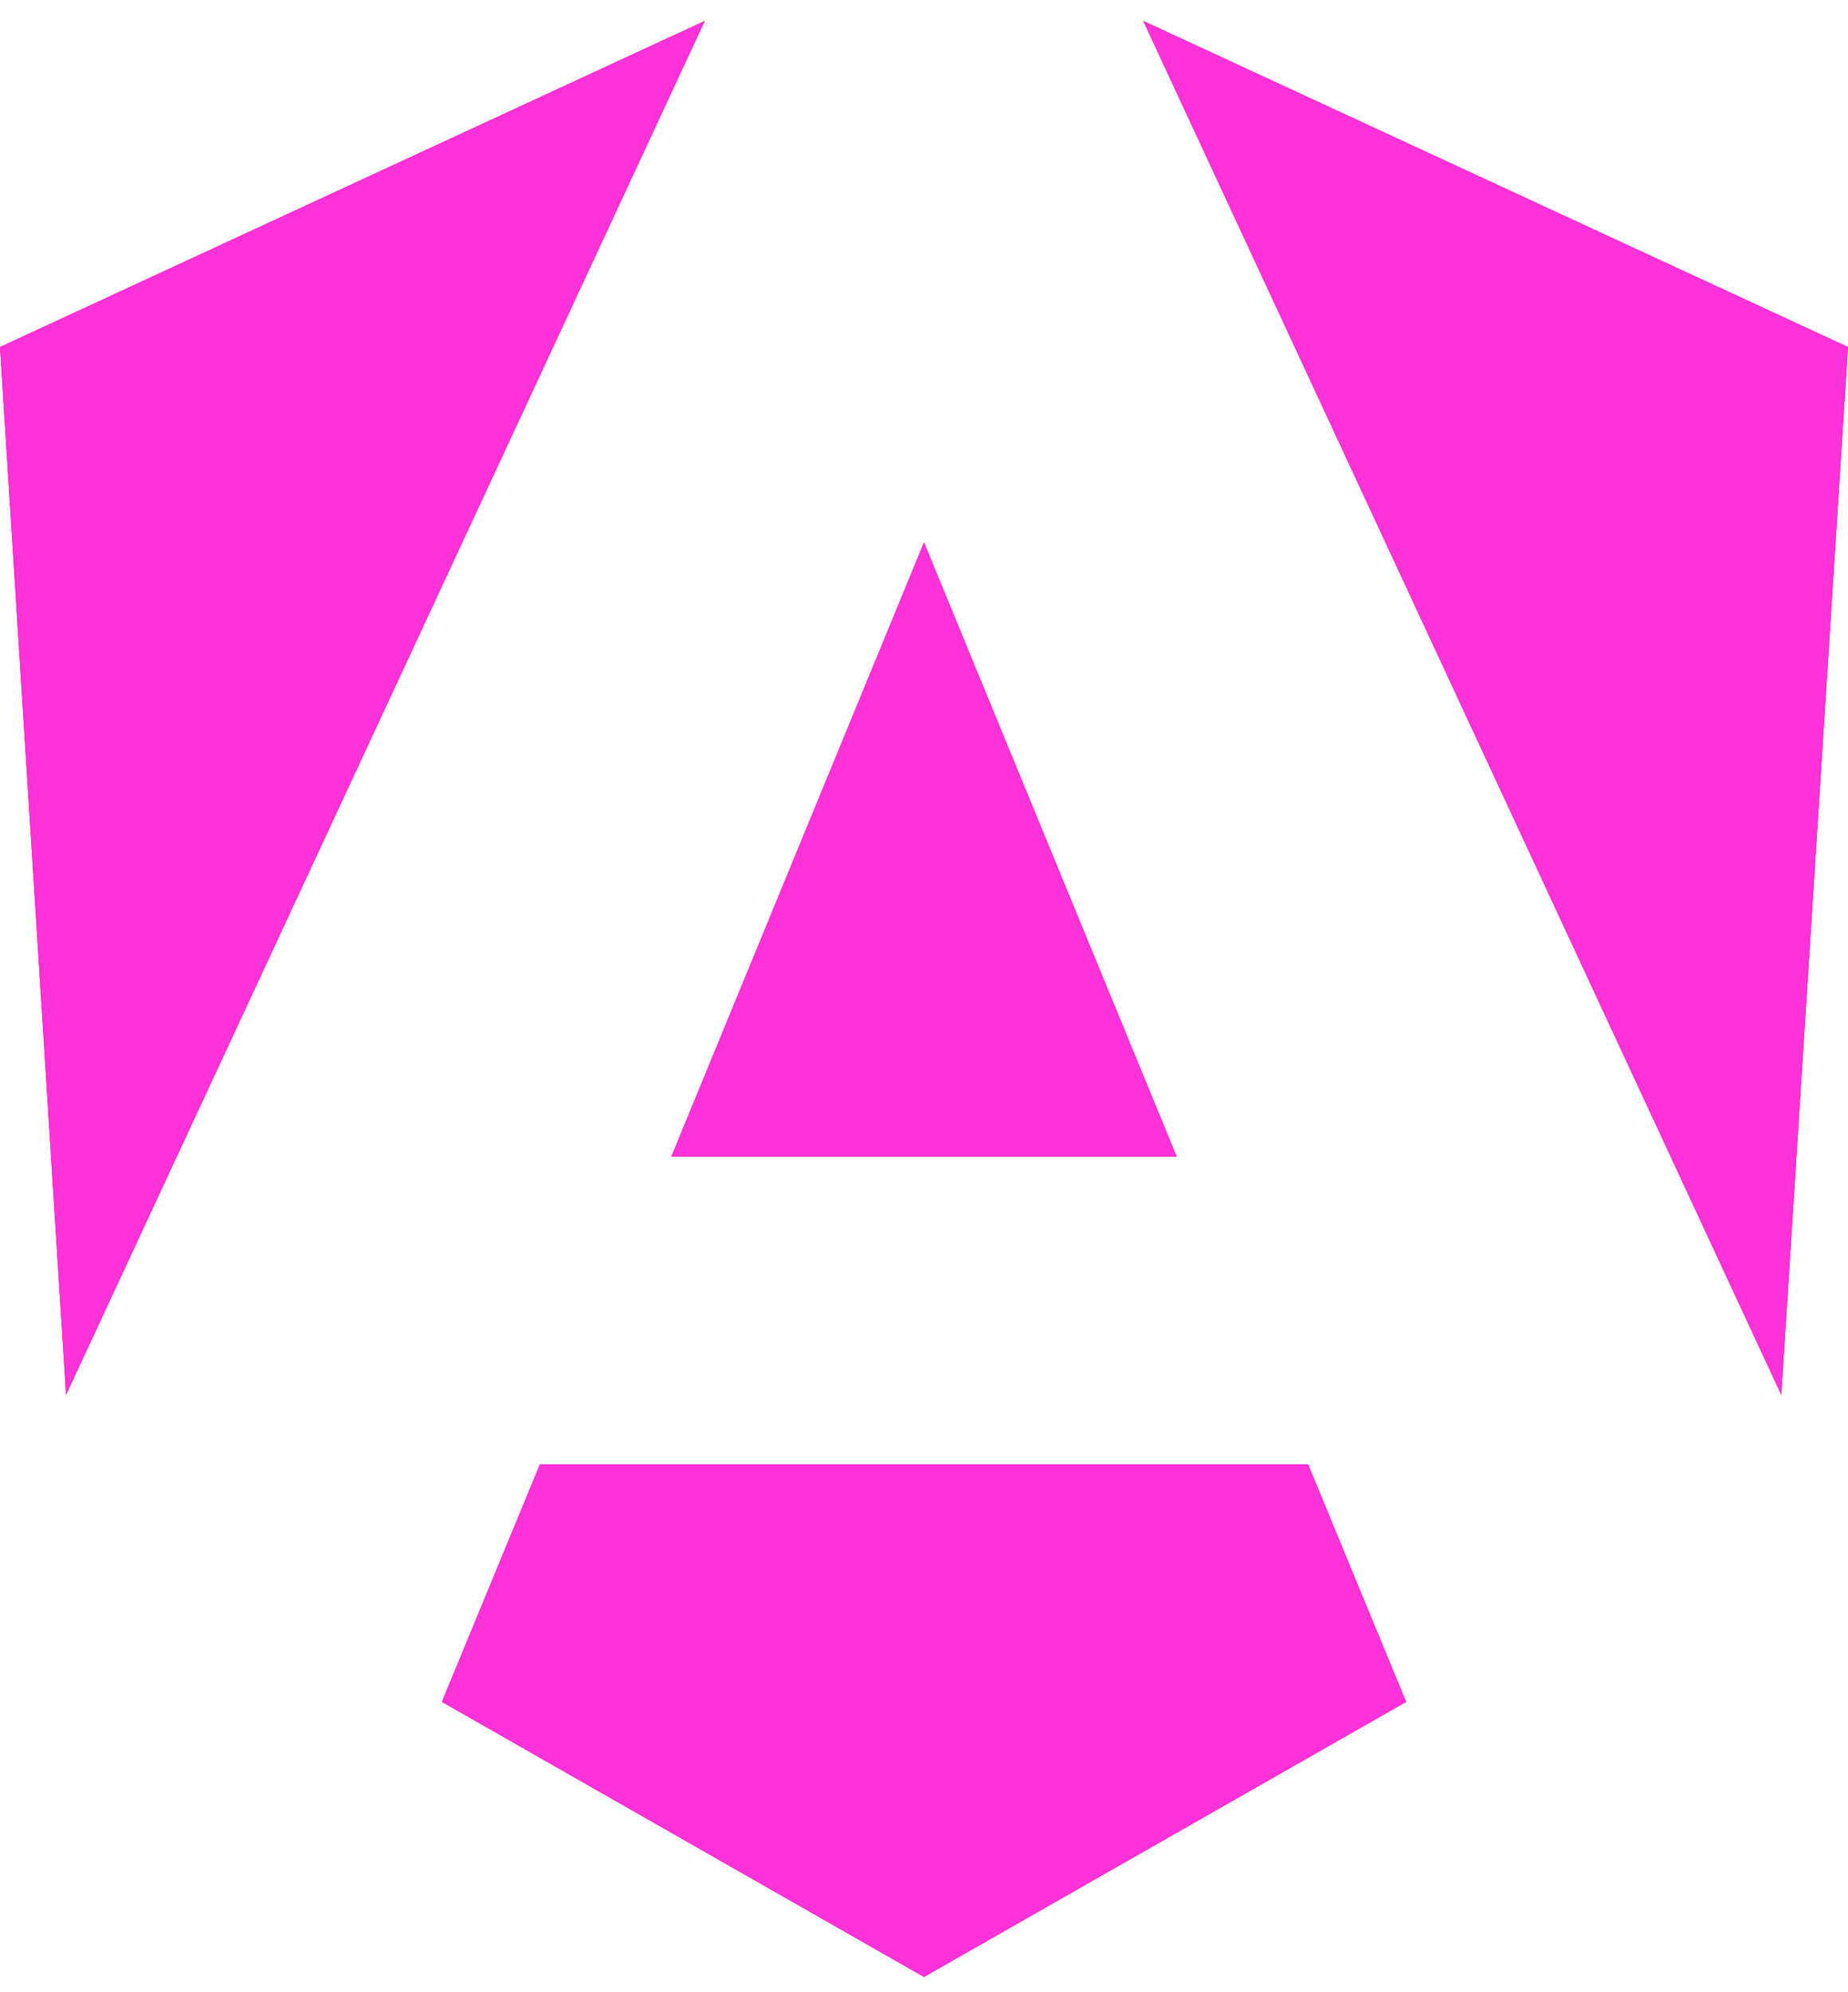 <svg width="64" height="69" viewBox="0 0 64 69" fill="none" xmlns="http://www.w3.org/2000/svg">
<g clip-path="url(#clip0_1081_558)">
<g clip-path="url(#clip1_1081_558)">
<path d="M64 12.019L61.689 48.309L39.593 0.725L64 12.019ZM48.696 58.944L32 68.47L15.304 58.944L18.7 50.714H45.3L48.696 58.944ZM32 18.787L40.749 40.056H23.251L32 18.787ZM2.287 48.309L0 12.019L24.407 0.725L2.287 48.309Z" fill="url(#paint0_linear_1081_558)"/>
<path d="M64 12.019L61.689 48.309L39.593 0.725L64 12.019ZM48.696 58.944L32 68.47L15.304 58.944L18.7 50.714H45.3L48.696 58.944ZM32 18.787L40.749 40.056H23.251L32 18.787ZM2.287 48.309L0 12.019L24.407 0.725L2.287 48.309Z" fill="url(#paint1_linear_1081_558)"/>
</g>
</g>
<defs>
<linearGradient id="paint0_linear_1081_558" x1="1604.58" y1="6160.75" x2="6253.39" y2="3951.55" gradientUnits="userSpaceOnUse">
<stop stop-color="#E40035"/>
<stop offset="0.24" stop-color="#F60A48"/>
<stop offset="0.352" stop-color="#F20755"/>
<stop offset="0.494" stop-color="#DC087D"/>
<stop offset="0.745" stop-color="#9717E7"/>
<stop offset="1" stop-color="#6C00F5"/>
</linearGradient>
<linearGradient id="paint1_linear_1081_558" x1="1399.22" y1="817.566" x2="4578.22" y2="4443.93" gradientUnits="userSpaceOnUse">
<stop stop-color="#FF31D9"/>
<stop offset="1" stop-color="#FF5BE1" stop-opacity="0"/>
</linearGradient>
<clipPath id="clip0_1081_558">
<rect width="64" height="67.75" fill="white" transform="translate(0 0.725)"/>
</clipPath>
<clipPath id="clip1_1081_558">
<rect width="64" height="67.75" fill="white" transform="translate(0 0.725)"/>
</clipPath>
</defs>
</svg>
